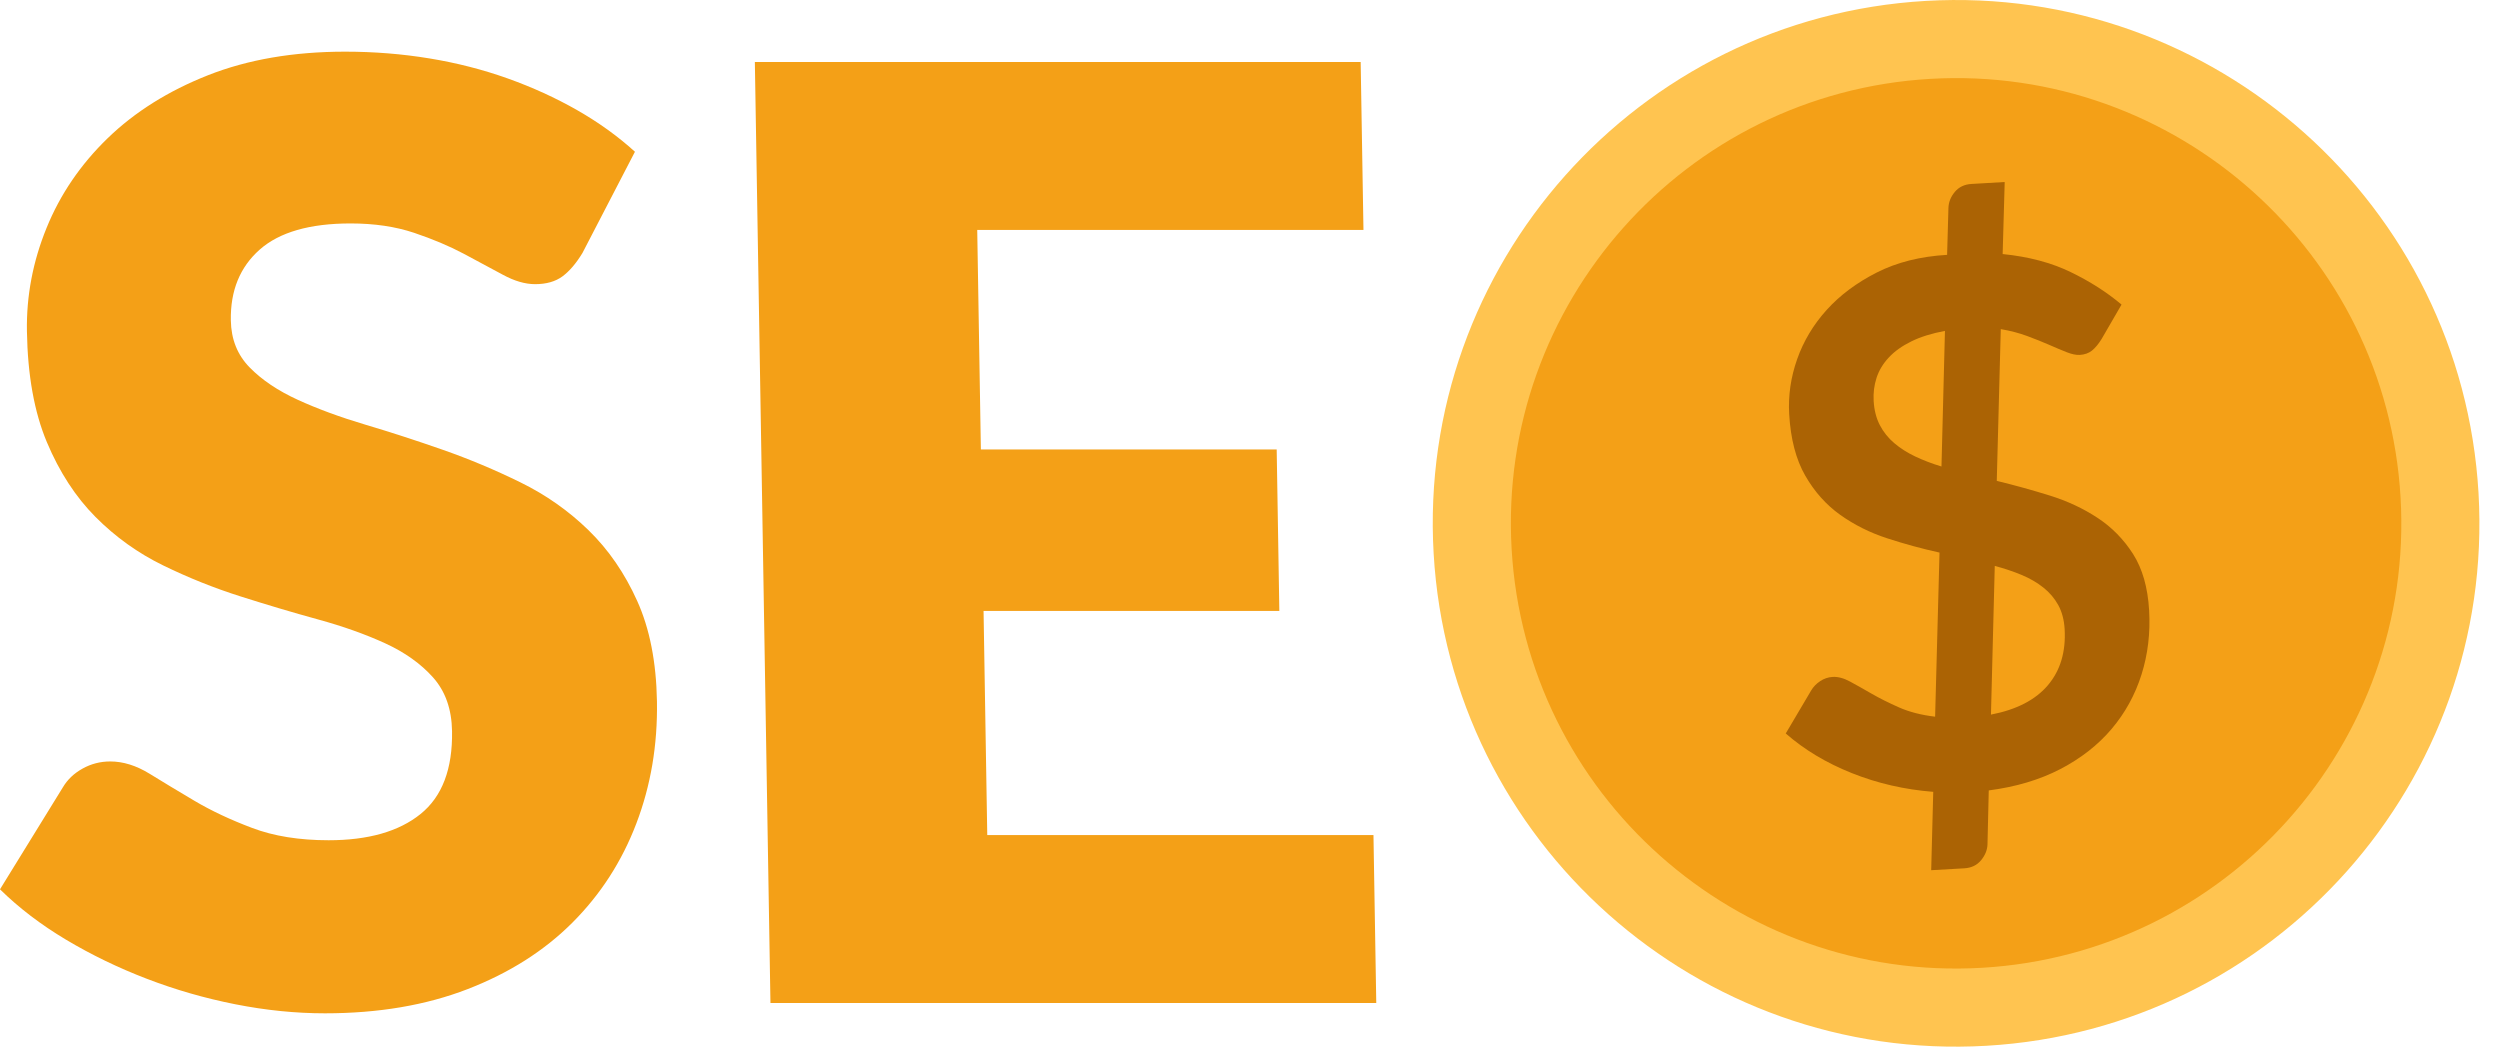 <?xml version="1.0" encoding="UTF-8" standalone="no"?><!DOCTYPE svg PUBLIC "-//W3C//DTD SVG 1.1//EN" "http://www.w3.org/Graphics/SVG/1.1/DTD/svg11.dtd"><svg width="100%" height="100%" viewBox="0 0 83 35" version="1.1" xmlns="http://www.w3.org/2000/svg" xmlns:xlink="http://www.w3.org/1999/xlink" xml:space="preserve" xmlns:serif="http://www.serif.com/" style="fill-rule:evenodd;clip-rule:evenodd;stroke-linejoin:round;stroke-miterlimit:2;"><g><g><path d="M19.334,8.405c-0.209,0.343 -0.429,0.6 -0.662,0.772c-0.233,0.171 -0.536,0.257 -0.907,0.257c-0.329,-0 -0.685,-0.104 -1.067,-0.311c-0.382,-0.207 -0.815,-0.439 -1.298,-0.697c-0.483,-0.257 -1.034,-0.489 -1.652,-0.697c-0.618,-0.207 -1.32,-0.311 -2.106,-0.311c-1.358,0 -2.365,0.29 -3.02,0.869c-0.655,0.579 -0.975,1.361 -0.958,2.348c0.01,0.629 0.219,1.151 0.626,1.565c0.407,0.415 0.938,0.772 1.594,1.072c0.655,0.3 1.403,0.576 2.243,0.826c0.841,0.25 1.7,0.529 2.577,0.836c0.877,0.307 1.737,0.668 2.58,1.083c0.843,0.414 1.595,0.943 2.256,1.587c0.661,0.643 1.2,1.425 1.615,2.347c0.416,0.922 0.634,2.034 0.656,3.335c0.024,1.444 -0.204,2.794 -0.684,4.052c-0.479,1.258 -1.186,2.355 -2.122,3.292c-0.935,0.936 -2.095,1.672 -3.479,2.208c-1.385,0.536 -2.964,0.804 -4.737,0.804c-0.972,0 -1.963,-0.1 -2.974,-0.3c-1.011,-0.2 -1.992,-0.482 -2.941,-0.847c-0.95,-0.364 -1.843,-0.797 -2.681,-1.297c-0.837,-0.5 -1.568,-1.058 -2.193,-1.673l2.088,-3.387c0.153,-0.258 0.371,-0.465 0.655,-0.622c0.283,-0.157 0.589,-0.236 0.918,-0.236c0.428,-0 0.863,0.136 1.304,0.407c0.44,0.272 0.938,0.572 1.494,0.901c0.556,0.329 1.193,0.629 1.913,0.9c0.719,0.272 1.565,0.408 2.537,0.408c1.315,-0 2.332,-0.29 3.051,-0.869c0.72,-0.579 1.069,-1.497 1.048,-2.755c-0.012,-0.729 -0.222,-1.322 -0.629,-1.78c-0.408,-0.457 -0.94,-0.836 -1.595,-1.136c-0.656,-0.3 -1.4,-0.565 -2.233,-0.793c-0.833,-0.229 -1.687,-0.483 -2.564,-0.762c-0.877,-0.278 -1.733,-0.621 -2.569,-1.029c-0.836,-0.407 -1.584,-0.943 -2.246,-1.608c-0.661,-0.665 -1.2,-1.494 -1.617,-2.487c-0.417,-0.994 -0.637,-2.22 -0.661,-3.678c-0.02,-1.172 0.197,-2.315 0.651,-3.43c0.453,-1.115 1.13,-2.109 2.03,-2.981c0.901,-0.872 2.011,-1.569 3.332,-2.091c1.321,-0.521 2.839,-0.782 4.554,-0.782c0.958,-0 1.892,0.075 2.802,0.225c0.91,0.15 1.775,0.372 2.595,0.665c0.82,0.293 1.587,0.643 2.301,1.05c0.714,0.408 1.355,0.869 1.921,1.383l-1.746,3.367Z" style="fill:#f4a017;fill-rule:nonzero;"/><path d="M45.174,2.058l0.093,5.575l-12.823,-0l0.121,7.29l9.821,0l0.088,5.361l-9.82,-0l0.123,7.44l12.822,0l0.093,5.575l-20.113,0l-0.518,-31.241l20.113,-0Z" style="fill:#f4a017;fill-rule:nonzero;"/></g><g><path d="M63.937,0.03c9.573,-0.555 17.795,6.766 18.35,16.339c0.555,9.573 -6.766,17.796 -16.339,18.351c-9.573,0.555 -17.796,-6.767 -18.351,-16.34c-0.555,-9.573 6.767,-17.796 16.34,-18.35Z" style="fill:#ffc450;"/><path d="M64.087,2.618c8.144,-0.472 15.14,5.757 15.612,13.901c0.472,8.144 -5.757,15.14 -13.901,15.612c-8.144,0.472 -15.14,-5.757 -15.612,-13.901c-0.472,-8.144 5.757,-15.14 13.901,-15.612Z" style="fill:#f4a017;"/><path d="M64.184,26.289c-0.951,-0.075 -1.852,-0.281 -2.701,-0.621c-0.85,-0.339 -1.581,-0.778 -2.196,-1.317l0.841,-1.423c0.074,-0.126 0.175,-0.231 0.303,-0.315c0.129,-0.085 0.266,-0.131 0.411,-0.139c0.178,-0.011 0.371,0.041 0.58,0.154c0.209,0.114 0.447,0.247 0.715,0.402c0.268,0.154 0.573,0.307 0.913,0.457c0.341,0.15 0.739,0.253 1.196,0.307l0.146,-5.448c-0.583,-0.129 -1.161,-0.286 -1.734,-0.473c-0.573,-0.186 -1.094,-0.446 -1.563,-0.78c-0.469,-0.335 -0.856,-0.769 -1.162,-1.304c-0.307,-0.534 -0.484,-1.215 -0.532,-2.04c-0.035,-0.616 0.053,-1.224 0.265,-1.825c0.212,-0.602 0.539,-1.147 0.98,-1.635c0.441,-0.489 0.996,-0.903 1.664,-1.242c0.669,-0.339 1.447,-0.535 2.334,-0.586l0.044,-1.549c0.005,-0.197 0.075,-0.377 0.212,-0.54c0.136,-0.163 0.321,-0.252 0.555,-0.265l1.101,-0.064l-0.068,2.391c0.864,0.088 1.616,0.287 2.257,0.598c0.642,0.311 1.205,0.671 1.69,1.08l-0.662,1.143c-0.104,0.168 -0.21,0.296 -0.318,0.383c-0.108,0.087 -0.243,0.135 -0.405,0.145c-0.121,0.007 -0.266,-0.023 -0.436,-0.09c-0.17,-0.067 -0.365,-0.149 -0.585,-0.246c-0.22,-0.096 -0.462,-0.193 -0.727,-0.291c-0.265,-0.098 -0.557,-0.175 -0.876,-0.229l-0.133,5.038c0.592,0.144 1.178,0.306 1.759,0.487c0.581,0.181 1.11,0.427 1.585,0.74c0.476,0.312 0.869,0.713 1.181,1.201c0.311,0.488 0.489,1.111 0.533,1.869c0.044,0.751 -0.041,1.462 -0.253,2.134c-0.212,0.672 -0.543,1.274 -0.994,1.807c-0.451,0.532 -1.018,0.975 -1.702,1.331c-0.683,0.355 -1.475,0.591 -2.375,0.708l-0.042,1.788c-0.005,0.187 -0.076,0.363 -0.212,0.529c-0.136,0.165 -0.321,0.255 -0.555,0.269l-1.102,0.063l0.068,-2.602Zm4.362,-5.402c-0.018,-0.306 -0.088,-0.571 -0.21,-0.795c-0.122,-0.223 -0.287,-0.418 -0.495,-0.584c-0.208,-0.166 -0.449,-0.306 -0.723,-0.42c-0.274,-0.114 -0.571,-0.214 -0.892,-0.3l-0.126,4.937c0.848,-0.163 1.479,-0.489 1.892,-0.978c0.413,-0.489 0.597,-1.109 0.554,-1.86Zm-6.341,-7.577c0.018,0.307 0.086,0.574 0.205,0.803c0.118,0.228 0.277,0.427 0.478,0.598c0.2,0.17 0.433,0.319 0.699,0.445c0.267,0.126 0.556,0.237 0.87,0.332l0.115,-4.502c-0.44,0.082 -0.814,0.199 -1.121,0.351c-0.307,0.151 -0.556,0.329 -0.746,0.535c-0.191,0.205 -0.325,0.43 -0.404,0.673c-0.079,0.244 -0.111,0.499 -0.096,0.765Z" style="fill:#ab6304;fill-rule:nonzero;"/></g></g></svg>